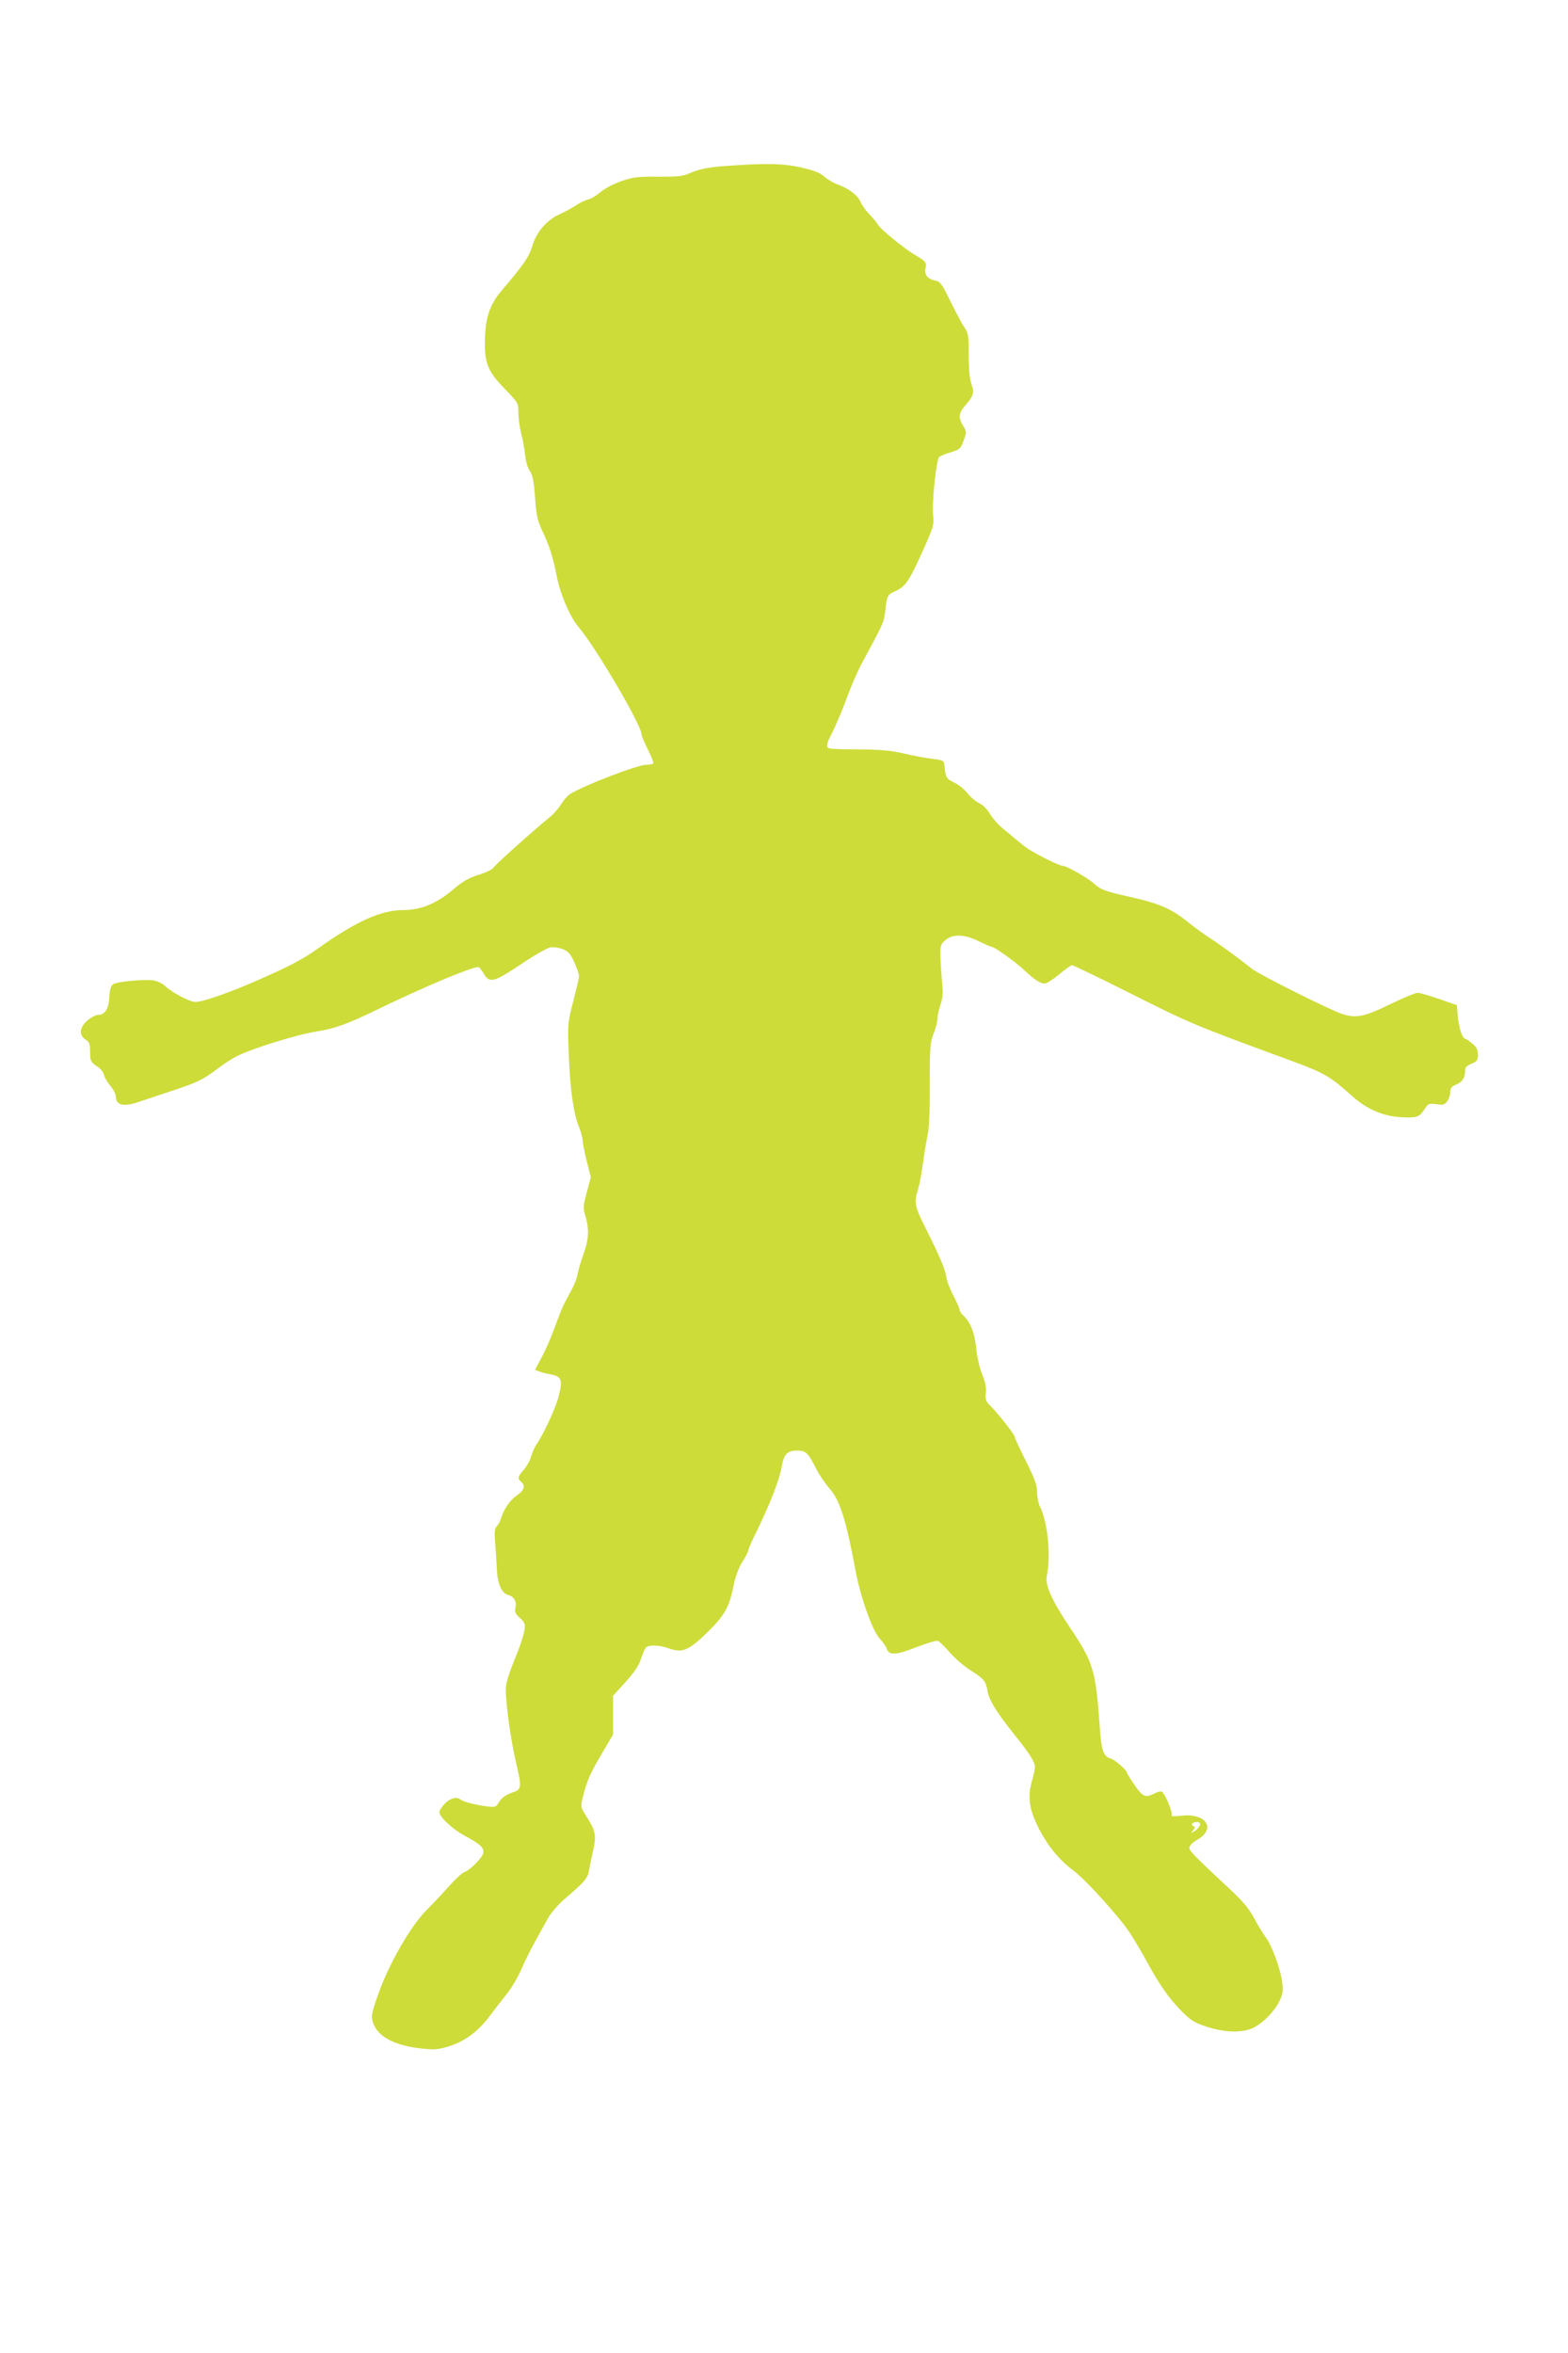 <?xml version="1.0" standalone="no"?>
<!DOCTYPE svg PUBLIC "-//W3C//DTD SVG 20010904//EN"
 "http://www.w3.org/TR/2001/REC-SVG-20010904/DTD/svg10.dtd">
<svg version="1.0" xmlns="http://www.w3.org/2000/svg"
 width="853pt" height="1280pt" viewBox="0 0 853 1280"
 preserveAspectRatio="xMidYMid meet">
<g transform="translate(0,1280) scale(0.1,-0.1)"
fill="#cddc39" stroke="none">
<path d="M3960 11898 c-106 -7 -156 -17 -215 -43 -32 -14 -66 -17 -166 -16
-109 1 -135 -2 -198 -24 -41 -14 -89 -39 -113 -59 -22 -19 -53 -38 -69 -41
-16 -4 -45 -18 -66 -32 -21 -14 -61 -36 -88 -48 -71 -32 -126 -96 -149 -172
-18 -61 -46 -101 -169 -246 -62 -73 -86 -144 -89 -264 -3 -128 15 -172 107
-267 74 -77 75 -78 75 -131 0 -30 7 -80 15 -112 9 -32 18 -85 22 -118 3 -35
14 -72 26 -88 15 -22 21 -55 28 -144 7 -99 13 -126 40 -182 39 -84 55 -133 79
-251 20 -98 72 -218 120 -274 95 -113 340 -531 340 -581 0 -7 15 -43 34 -81
19 -37 32 -72 30 -76 -3 -4 -20 -8 -39 -8 -47 0 -336 -111 -414 -159 -13 -8
-35 -34 -50 -57 -14 -23 -42 -55 -63 -71 -79 -64 -289 -251 -306 -275 -7 -9
-43 -26 -80 -37 -53 -16 -84 -34 -144 -85 -86 -72 -171 -106 -264 -106 -121 0
-258 -62 -464 -209 -85 -60 -155 -97 -338 -177 -143 -63 -290 -114 -329 -114
-30 0 -125 50 -164 86 -14 14 -42 27 -62 31 -51 8 -202 -6 -222 -21 -12 -8
-18 -30 -20 -70 -4 -64 -24 -96 -61 -96 -13 0 -39 -14 -59 -31 -43 -38 -47
-79 -10 -103 21 -14 25 -24 25 -64 0 -53 4 -60 42 -85 15 -9 31 -30 34 -45 4
-15 20 -42 36 -60 15 -18 28 -43 28 -55 0 -50 44 -60 132 -28 29 10 105 35
168 56 139 45 178 64 252 121 31 24 79 55 106 69 86 43 328 118 437 135 97 15
168 41 330 120 243 118 508 230 547 230 5 0 18 -16 29 -35 32 -55 57 -48 204
51 70 47 142 88 159 91 18 3 48 -2 69 -10 30 -13 42 -27 62 -73 14 -31 25 -64
25 -73 0 -9 -14 -70 -31 -136 -31 -118 -31 -123 -25 -285 7 -190 25 -323 55
-398 12 -29 21 -64 21 -77 0 -13 10 -63 22 -111 l22 -87 -22 -82 c-20 -77 -21
-86 -7 -131 21 -71 18 -125 -11 -207 -15 -39 -29 -90 -33 -112 -4 -23 -23 -68
-42 -100 -18 -33 -39 -73 -45 -90 -7 -16 -26 -68 -44 -115 -17 -47 -47 -113
-66 -148 l-34 -63 24 -9 c13 -5 40 -12 59 -15 62 -12 69 -29 47 -116 -16 -67
-84 -213 -125 -271 -8 -13 -20 -40 -26 -61 -5 -20 -23 -52 -39 -71 -34 -38
-36 -48 -15 -66 25 -21 17 -46 -23 -74 -38 -26 -72 -76 -87 -126 -4 -14 -14
-33 -23 -42 -12 -14 -13 -33 -8 -95 3 -43 8 -107 9 -143 4 -76 27 -127 62
-136 32 -8 47 -36 39 -70 -5 -21 -1 -31 24 -54 27 -25 30 -33 25 -67 -3 -21
-19 -72 -35 -113 -65 -162 -70 -180 -65 -249 8 -109 28 -240 53 -352 34 -149
34 -151 -24 -171 -32 -12 -53 -27 -66 -48 -18 -31 -20 -31 -70 -25 -61 8 -127
25 -141 37 -20 17 -58 7 -86 -23 -16 -17 -29 -37 -29 -45 0 -26 71 -93 138
-129 84 -46 102 -62 102 -90 0 -24 -73 -98 -106 -109 -10 -3 -46 -36 -79 -73
-33 -37 -90 -98 -126 -134 -86 -87 -202 -289 -260 -452 -38 -108 -41 -122 -30
-157 22 -74 110 -123 251 -141 76 -9 98 -8 150 7 90 25 166 79 230 163 30 40
76 99 102 132 25 33 60 92 76 132 17 39 50 106 73 147 23 41 55 99 71 128 16
28 55 73 86 100 111 94 130 116 136 157 4 22 14 72 23 111 18 82 13 106 -38
186 -30 47 -31 49 -19 100 22 90 39 129 103 238 l62 105 0 106 0 105 67 74
c47 52 73 89 84 124 9 28 21 57 27 63 13 18 74 16 129 -4 71 -25 106 -10 210
92 94 93 117 136 142 265 8 38 26 85 44 114 18 28 32 55 32 60 0 6 13 38 29
71 91 185 142 315 155 395 10 59 31 80 80 80 50 0 61 -10 105 -97 17 -34 51
-84 75 -111 55 -63 89 -170 140 -444 26 -142 91 -325 130 -369 19 -20 37 -46
40 -57 12 -37 50 -35 160 8 57 22 110 38 118 35 8 -3 37 -31 63 -61 26 -31 78
-76 116 -100 73 -46 83 -59 92 -116 7 -44 51 -115 142 -229 85 -105 115 -153
115 -180 0 -11 -7 -46 -16 -76 -25 -87 -16 -153 36 -256 49 -97 114 -176 189
-231 67 -50 251 -253 308 -340 25 -39 67 -109 92 -156 70 -128 119 -198 186
-266 53 -54 70 -65 140 -88 98 -32 191 -34 250 -7 54 25 117 89 145 146 19 39
21 55 15 103 -9 74 -56 201 -91 247 -15 20 -43 67 -63 104 -27 51 -60 90 -131
156 -190 177 -220 207 -220 225 0 11 18 29 45 44 102 60 46 145 -87 130 -43
-5 -59 -4 -54 4 7 12 -36 116 -53 126 -6 4 -24 0 -40 -9 -50 -25 -64 -19 -109
46 -23 33 -42 64 -42 68 0 13 -64 69 -88 76 -41 12 -51 43 -61 195 -20 282
-35 330 -156 511 -106 158 -140 235 -130 289 23 110 4 295 -38 376 -8 16 -15
51 -15 77 0 38 -12 72 -61 170 -34 68 -61 127 -61 132 0 11 -85 120 -128 164
-30 29 -33 38 -29 75 3 28 -3 59 -20 101 -14 33 -28 96 -32 140 -8 83 -32 145
-70 179 -12 11 -21 25 -21 32 0 7 -15 41 -33 76 -19 35 -36 81 -39 103 -6 42
-35 110 -119 278 -53 105 -57 129 -35 198 8 24 19 85 26 134 6 50 18 119 25
155 10 44 14 135 13 285 0 201 2 225 21 273 12 29 21 65 21 81 0 15 7 49 16
75 13 37 15 65 9 124 -4 43 -8 106 -9 140 -1 58 1 66 27 88 40 35 105 33 182
-6 33 -16 64 -30 70 -30 15 0 126 -80 175 -125 57 -54 90 -75 113 -75 11 0 46
23 79 50 33 28 65 50 70 50 6 0 142 -65 301 -145 350 -176 351 -176 900 -378
173 -64 201 -80 325 -191 81 -71 168 -108 267 -113 86 -4 96 0 128 49 16 25
21 27 61 22 38 -6 45 -3 60 17 9 13 16 35 16 50 0 20 7 30 30 39 35 14 50 37
50 74 0 20 8 29 35 40 30 13 35 19 35 50 0 26 -7 40 -31 60 -17 14 -34 26 -38
26 -15 0 -34 56 -40 119 l-6 64 -95 33 c-52 18 -105 33 -118 34 -12 0 -78 -28
-147 -61 -142 -70 -189 -79 -264 -54 -65 21 -448 213 -487 243 -79 63 -181
137 -231 169 -31 20 -84 58 -117 85 -91 74 -159 104 -312 138 -146 33 -165 40
-204 75 -32 30 -147 95 -167 95 -21 0 -168 74 -206 104 -18 14 -45 36 -62 50
-16 14 -47 40 -68 57 -21 18 -49 51 -62 73 -14 24 -39 49 -59 58 -19 9 -48 34
-65 56 -17 21 -49 46 -71 56 -40 18 -47 29 -52 91 -3 29 -5 30 -68 38 -36 4
-105 17 -155 29 -70 16 -126 21 -252 22 -151 1 -163 2 -163 19 0 11 6 31 14
45 35 69 67 145 101 237 20 55 55 134 78 175 110 204 116 216 122 270 10 91
12 95 55 114 55 24 78 58 150 220 59 131 62 142 56 195 -7 67 17 298 33 315 7
6 35 18 64 26 48 15 53 19 69 63 17 46 17 48 -2 80 -27 44 -25 70 9 109 48 56
53 71 36 118 -10 28 -15 81 -15 159 0 106 -2 119 -24 151 -13 19 -47 83 -76
142 -48 98 -55 107 -86 113 -38 7 -57 33 -49 67 7 30 0 38 -58 72 -56 32 -188
140 -201 164 -5 10 -26 35 -47 57 -21 22 -42 52 -48 67 -12 33 -64 73 -120 93
-24 8 -58 28 -76 44 -25 22 -57 34 -127 50 -97 22 -187 24 -398 9z m2568
-9024 c-2 -9 -14 -24 -28 -33 -24 -15 -24 -15 -10 3 12 15 12 20 2 23 -18 7
-4 23 19 23 14 0 19 -6 17 -16z"/>
</g>
</svg>
